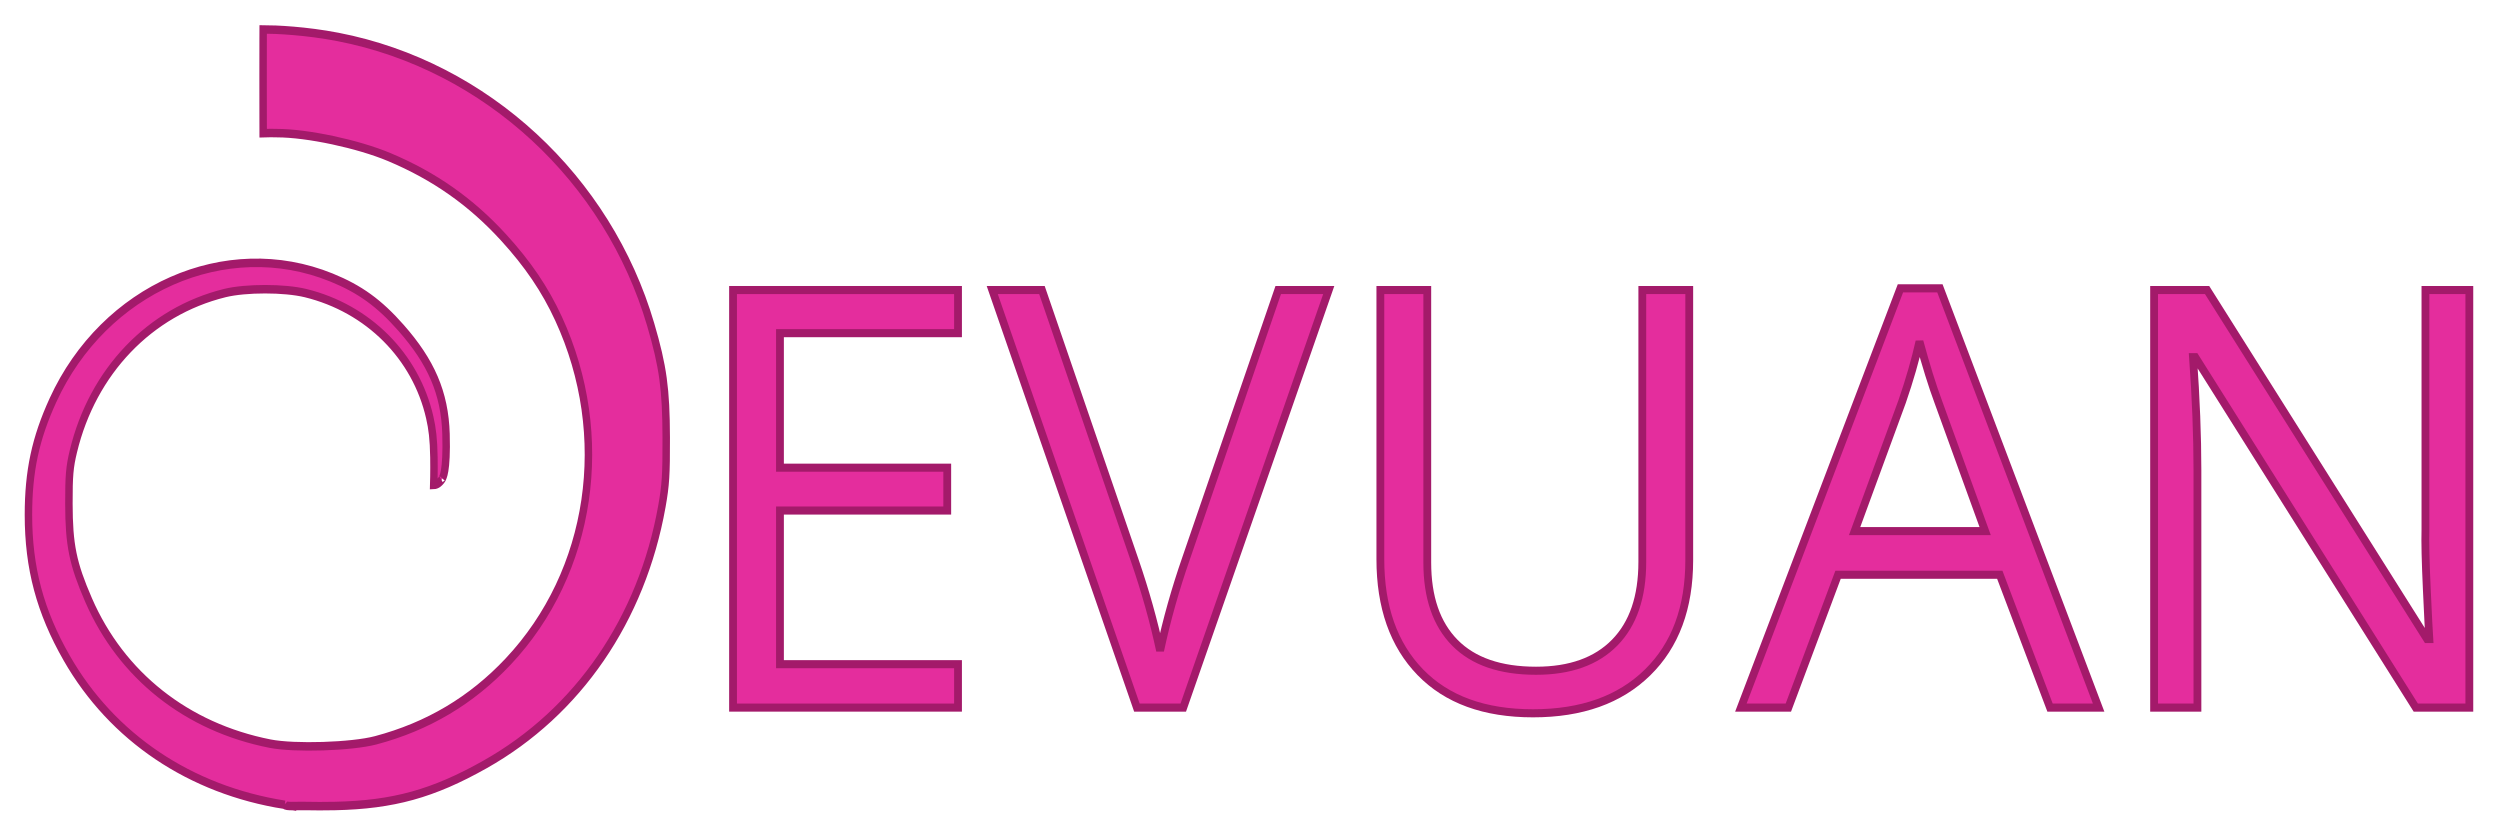 <?xml version="1.0" encoding="UTF-8" standalone="no"?>
<!-- Created with Inkscape (http://www.inkscape.org/) -->

<svg
   xmlns:dc="http://purl.org/dc/elements/1.1/"
   xmlns:cc="http://creativecommons.org/ns#"
   xmlns:rdf="http://www.w3.org/1999/02/22-rdf-syntax-ns#"
   xmlns:svg="http://www.w3.org/2000/svg"
   xmlns="http://www.w3.org/2000/svg"
   xmlns:xlink="http://www.w3.org/1999/xlink"
   version="1.2"
   width="393.009"
   height="131.138"
   id="svg3871">
  <defs
     id="defs3873">
    <linearGradient
       id="linearGradient6065">
      <stop
         id="stop6067"
         style="stop-color:#a73068;stop-opacity:1"
         offset="0" />
      <stop
         id="stop6071"
         style="stop-color:#671742;stop-opacity:1"
         offset="0.5" />
      <stop
         id="stop6069"
         style="stop-color:#954476;stop-opacity:1"
         offset="1" />
    </linearGradient>
    <linearGradient
       id="linearGradient6059">
      <stop
         id="stop6061"
         style="stop-color:#85185b;stop-opacity:1"
         offset="0" />
      <stop
         id="stop6097"
         style="stop-color:#dc309a;stop-opacity:1"
         offset="0.409" />
      <stop
         id="stop6063"
         style="stop-color:#ea87c3;stop-opacity:1"
         offset="1" />
    </linearGradient>
    <linearGradient
       id="linearGradient4587">
      <stop
         id="stop4589"
         style="stop-color:#000000;stop-opacity:1"
         offset="0" />
      <stop
         id="stop4591"
         style="stop-color:#b01f77;stop-opacity:1"
         offset="1" />
    </linearGradient>
    <linearGradient
       id="linearGradient4430">
      <stop
         id="stop4432"
         style="stop-color:#831759;stop-opacity:1"
         offset="0" />
      <stop
         id="stop4434"
         style="stop-color:#de42a1;stop-opacity:1"
         offset="1" />
    </linearGradient>
    <linearGradient
       x1="270.512"
       y1="696.656"
       x2="451.363"
       y2="696.656"
       id="linearGradient4436"
       xlink:href="#linearGradient4430"
       gradientUnits="userSpaceOnUse" />
    <linearGradient
       x1="270.512"
       y1="696.656"
       x2="451.363"
       y2="696.656"
       id="linearGradient4496"
       xlink:href="#linearGradient4430"
       gradientUnits="userSpaceOnUse" />
    <linearGradient
       x1="439.411"
       y1="767.514"
       x2="293.597"
       y2="686.469"
       id="linearGradient4498"
       xlink:href="#linearGradient4430"
       gradientUnits="userSpaceOnUse" />
  </defs>
  <g
     transform="translate(-121.613,-383.56)"
     id="layer1"
     style="display:inline">
    <g
       transform="matrix(1.587,0,0,1.642,-194.709,-678.532)"
       id="flowRoot4410"
       style="font-size:20px;font-style:normal;font-variant:normal;font-weight:normal;font-stretch:normal;line-height:125%;letter-spacing:0px;word-spacing:0px;fill:#e42d9d;fill-opacity:1;stroke:#a31a6a;stroke-width:0.774;stroke-linecap:butt;stroke-linejoin:miter;stroke-miterlimit:4;stroke-opacity:1;stroke-dasharray:none;font-family:Open Sans;-inkscape-font-specification:Open Sans">
      <path
         d="m 294.219,714.573 -22.285,0 0,-39.977 22.285,0 0,4.129 -17.637,0 0,12.879 16.57,0 0,4.102 -16.57,0 0,14.711 17.637,0 z"
         id="path4557"
         style="font-size:56px;fill:#e42d9d;fill-opacity:1;stroke:#a31a6a;stroke-width:0.774;stroke-linecap:butt;stroke-linejoin:miter;stroke-miterlimit:4;stroke-opacity:1;stroke-dasharray:none;font-family:Open Sans;-inkscape-font-specification:Open Sans" />
      <path
         d="m 325.938,674.596 5.004,0 -14.41,39.977 -4.594,0 -14.328,-39.977 4.922,0 9.188,25.867 c 1.057,2.971 1.896,5.861 2.516,8.668 0.656,-2.953 1.513,-5.897 2.57,-8.832 z"
         id="path4559"
         style="font-size:56px;fill:#e42d9d;fill-opacity:1;stroke:#a31a6a;stroke-width:0.774;stroke-linecap:butt;stroke-linejoin:miter;stroke-miterlimit:4;stroke-opacity:1;stroke-dasharray:none;font-family:Open Sans;-inkscape-font-specification:Open Sans" />
      <path
         d="m 366.652,674.596 0,25.867 c -3e-5,4.557 -1.376,8.139 -4.129,10.746 -2.753,2.607 -6.535,3.91 -11.348,3.91 -4.813,0 -8.536,-1.312 -11.17,-3.938 -2.634,-2.625 -3.951,-6.234 -3.951,-10.828 l 0,-25.758 4.648,0 0,26.086 c 0,3.336 0.911,5.897 2.734,7.684 1.823,1.786 4.503,2.68 8.039,2.68 3.372,0 5.97,-0.898 7.793,-2.693 1.823,-1.796 2.734,-4.37 2.734,-7.725 l 0,-26.031 z"
         id="path4561"
         style="font-size:56px;fill:#e42d9d;fill-opacity:1;stroke:#a31a6a;stroke-width:0.774;stroke-linecap:butt;stroke-linejoin:miter;stroke-miterlimit:4;stroke-opacity:1;stroke-dasharray:none;font-family:Open Sans;-inkscape-font-specification:Open Sans" />
      <path
         d="m 402.391,714.573 -4.977,-12.715 -16.023,0 -4.922,12.715 -4.703,0 15.805,-40.141 3.91,0 15.723,40.141 z m -6.426,-16.898 -4.648,-12.387 c -0.602,-1.568 -1.221,-3.491 -1.859,-5.77 -0.401,1.75 -0.975,3.673 -1.723,5.77 l -4.703,12.387 z"
         id="path4563"
         style="font-size:56px;fill:#e42d9d;fill-opacity:1;stroke:#a31a6a;stroke-width:0.774;stroke-linecap:butt;stroke-linejoin:miter;stroke-miterlimit:4;stroke-opacity:1;stroke-dasharray:none;font-family:Open Sans;-inkscape-font-specification:Open Sans" />
      <path
         d="m 443.926,714.573 -5.305,0 -21.848,-33.551 -0.219,0 c 0.292,3.938 0.437,7.547 0.438,10.828 l 0,22.723 -4.293,0 0,-39.977 5.25,0 21.793,33.414 0.219,0 c -0.036,-0.492 -0.119,-2.074 -0.246,-4.744 -0.128,-2.671 -0.173,-4.58 -0.137,-5.729 l 0,-22.941 4.348,0 z"
         id="path4565"
         style="font-size:56px;fill:#e42d9d;fill-opacity:1;stroke:#a31a6a;stroke-width:0.774;stroke-linecap:butt;stroke-linejoin:miter;stroke-miterlimit:4;stroke-opacity:1;stroke-dasharray:none;font-family:Open Sans;-inkscape-font-specification:Open Sans" />
    </g>
    <g
       transform="matrix(0.31,0,0,0.352,256.466,265.05)"
       id="g4520"
       style="fill:#e42d9d;fill-opacity:1;stroke:#a31a6a;stroke-width:3.785;stroke-linecap:butt;stroke-linejoin:miter;stroke-miterlimit:4;stroke-opacity:1;stroke-dasharray:none">
      <path
         d="m -290.587,696.109 c -23.987,-3.33 -45.878,-10.858 -64.646,-21.973 -18.768,-11.116 -34.413,-25.82 -45.907,-43.504 -6.765,-10.408 -11.626,-20.479 -14.797,-30.913 -3.17,-10.434 -4.649,-21.23 -4.649,-33.087 0,-9.751 0.884,-18.271 2.878,-26.491 1.994,-8.22 5.096,-16.139 9.534,-24.688 12.967,-24.978 34.904,-43.468 60.284,-53.324 25.38,-9.856 54.203,-11.079 80.944,-1.522 7.205,2.575 13.27,5.432 18.922,9.032 5.652,3.6 10.889,7.945 16.438,13.495 7.542,7.543 13.076,14.78 16.803,22.433 3.726,7.653 5.644,15.723 5.953,24.932 0.288,8.609 -0.162,13.527 -0.685,16.293 -0.523,2.766 -1.118,3.38 -1.118,3.38 0.384,-0.604 0.121,0.143 -0.66,1.054 -0.781,0.911 -2.08,1.986 -3.768,2.036 0,0 0.055,-1.455 0.094,-3.714 0.039,-2.259 0.064,-5.321 0.002,-8.536 -0.08,-4.184 -0.288,-7.419 -0.635,-10.225 -0.347,-2.806 -0.834,-5.184 -1.471,-7.654 -3.534,-13.698 -11.348,-25.877 -22.247,-35.488 -10.9,-9.611 -24.886,-16.653 -40.768,-20.076 -5.343,-1.151 -12.92,-1.728 -20.485,-1.73 -7.564,-0.002 -15.115,0.571 -20.404,1.719 -19.027,4.132 -35.789,12.866 -49.015,25.033 -13.226,12.167 -22.916,27.767 -27.797,45.63 -0.965,3.532 -1.539,6.236 -1.869,9.631 -0.33,3.395 -0.415,7.482 -0.404,13.781 0.016,9.207 0.511,15.914 2.001,22.341 1.489,6.427 3.973,12.573 7.964,20.659 8.323,16.86 20.761,31.06 36.401,41.963 15.639,10.904 34.48,18.511 55.608,22.185 6.226,1.083 16.578,1.423 26.897,1.138 10.318,-0.286 20.603,-1.198 26.692,-2.621 13.218,-3.09 25.368,-7.535 36.534,-13.38 11.166,-5.845 21.348,-13.09 30.63,-21.778 21.334,-19.969 34.551,-45.208 39.026,-71.973 4.475,-26.765 0.207,-55.057 -13.429,-81.132 -3.431,-6.561 -7.333,-12.683 -11.928,-18.658 -4.595,-5.974 -9.884,-11.8 -16.091,-17.769 -8.245,-7.929 -16.997,-14.757 -26.54,-20.66 -9.543,-5.903 -19.879,-10.881 -31.292,-15.11 -7.907,-2.93 -18.307,-5.607 -28.654,-7.55 -10.347,-1.944 -20.64,-3.155 -28.331,-3.155 -2.258,0 -2.636,-0.033 -3.133,-0.046 -0.496,-0.013 -1.111,-0.006 -3.842,0.075 0,0 -0.01,-3.519 -0.02,-8.399 -0.01,-4.881 -0.02,-11.124 -0.02,-16.572 0,-7.959 0.01,-13.303 0.02,-16.656 0.01,-3.354 0.02,-4.717 0.02,-4.717 3.197,-1.8e-4 8.618,0.147 15.271,0.641 6.654,0.494 14.541,1.335 22.672,2.722 37.708,6.432 71.942,22.319 99.454,44.711 27.512,22.392 48.301,51.289 59.117,83.743 3.127,9.382 5.078,16.559 6.257,24.115 1.179,7.556 1.586,15.49 1.623,26.385 0.028,8.256 -0.043,13.561 -0.361,17.99 -0.319,4.43 -0.885,7.984 -1.849,12.737 -5.106,25.187 -15.72,48.135 -30.966,67.717 -15.246,19.582 -35.124,35.798 -58.758,47.522 -13.151,6.524 -24.763,11.015 -36.782,13.947 -12.018,2.932 -24.443,4.305 -39.218,4.594 -5.225,0.102 -10.706,0.093 -15.328,-0.003 -4.622,-0.096 -9.499,0.369 -10.172,-0.528 l -10e-6,-2e-5 z"
         id="path4522"
         style="fill:#e42d9d;fill-opacity:1;stroke:#a31a6a;stroke-width:3.785;stroke-linecap:butt;stroke-linejoin:miter;stroke-miterlimit:4;stroke-opacity:1;stroke-dasharray:none" />
    </g>
  </g>
</svg>
